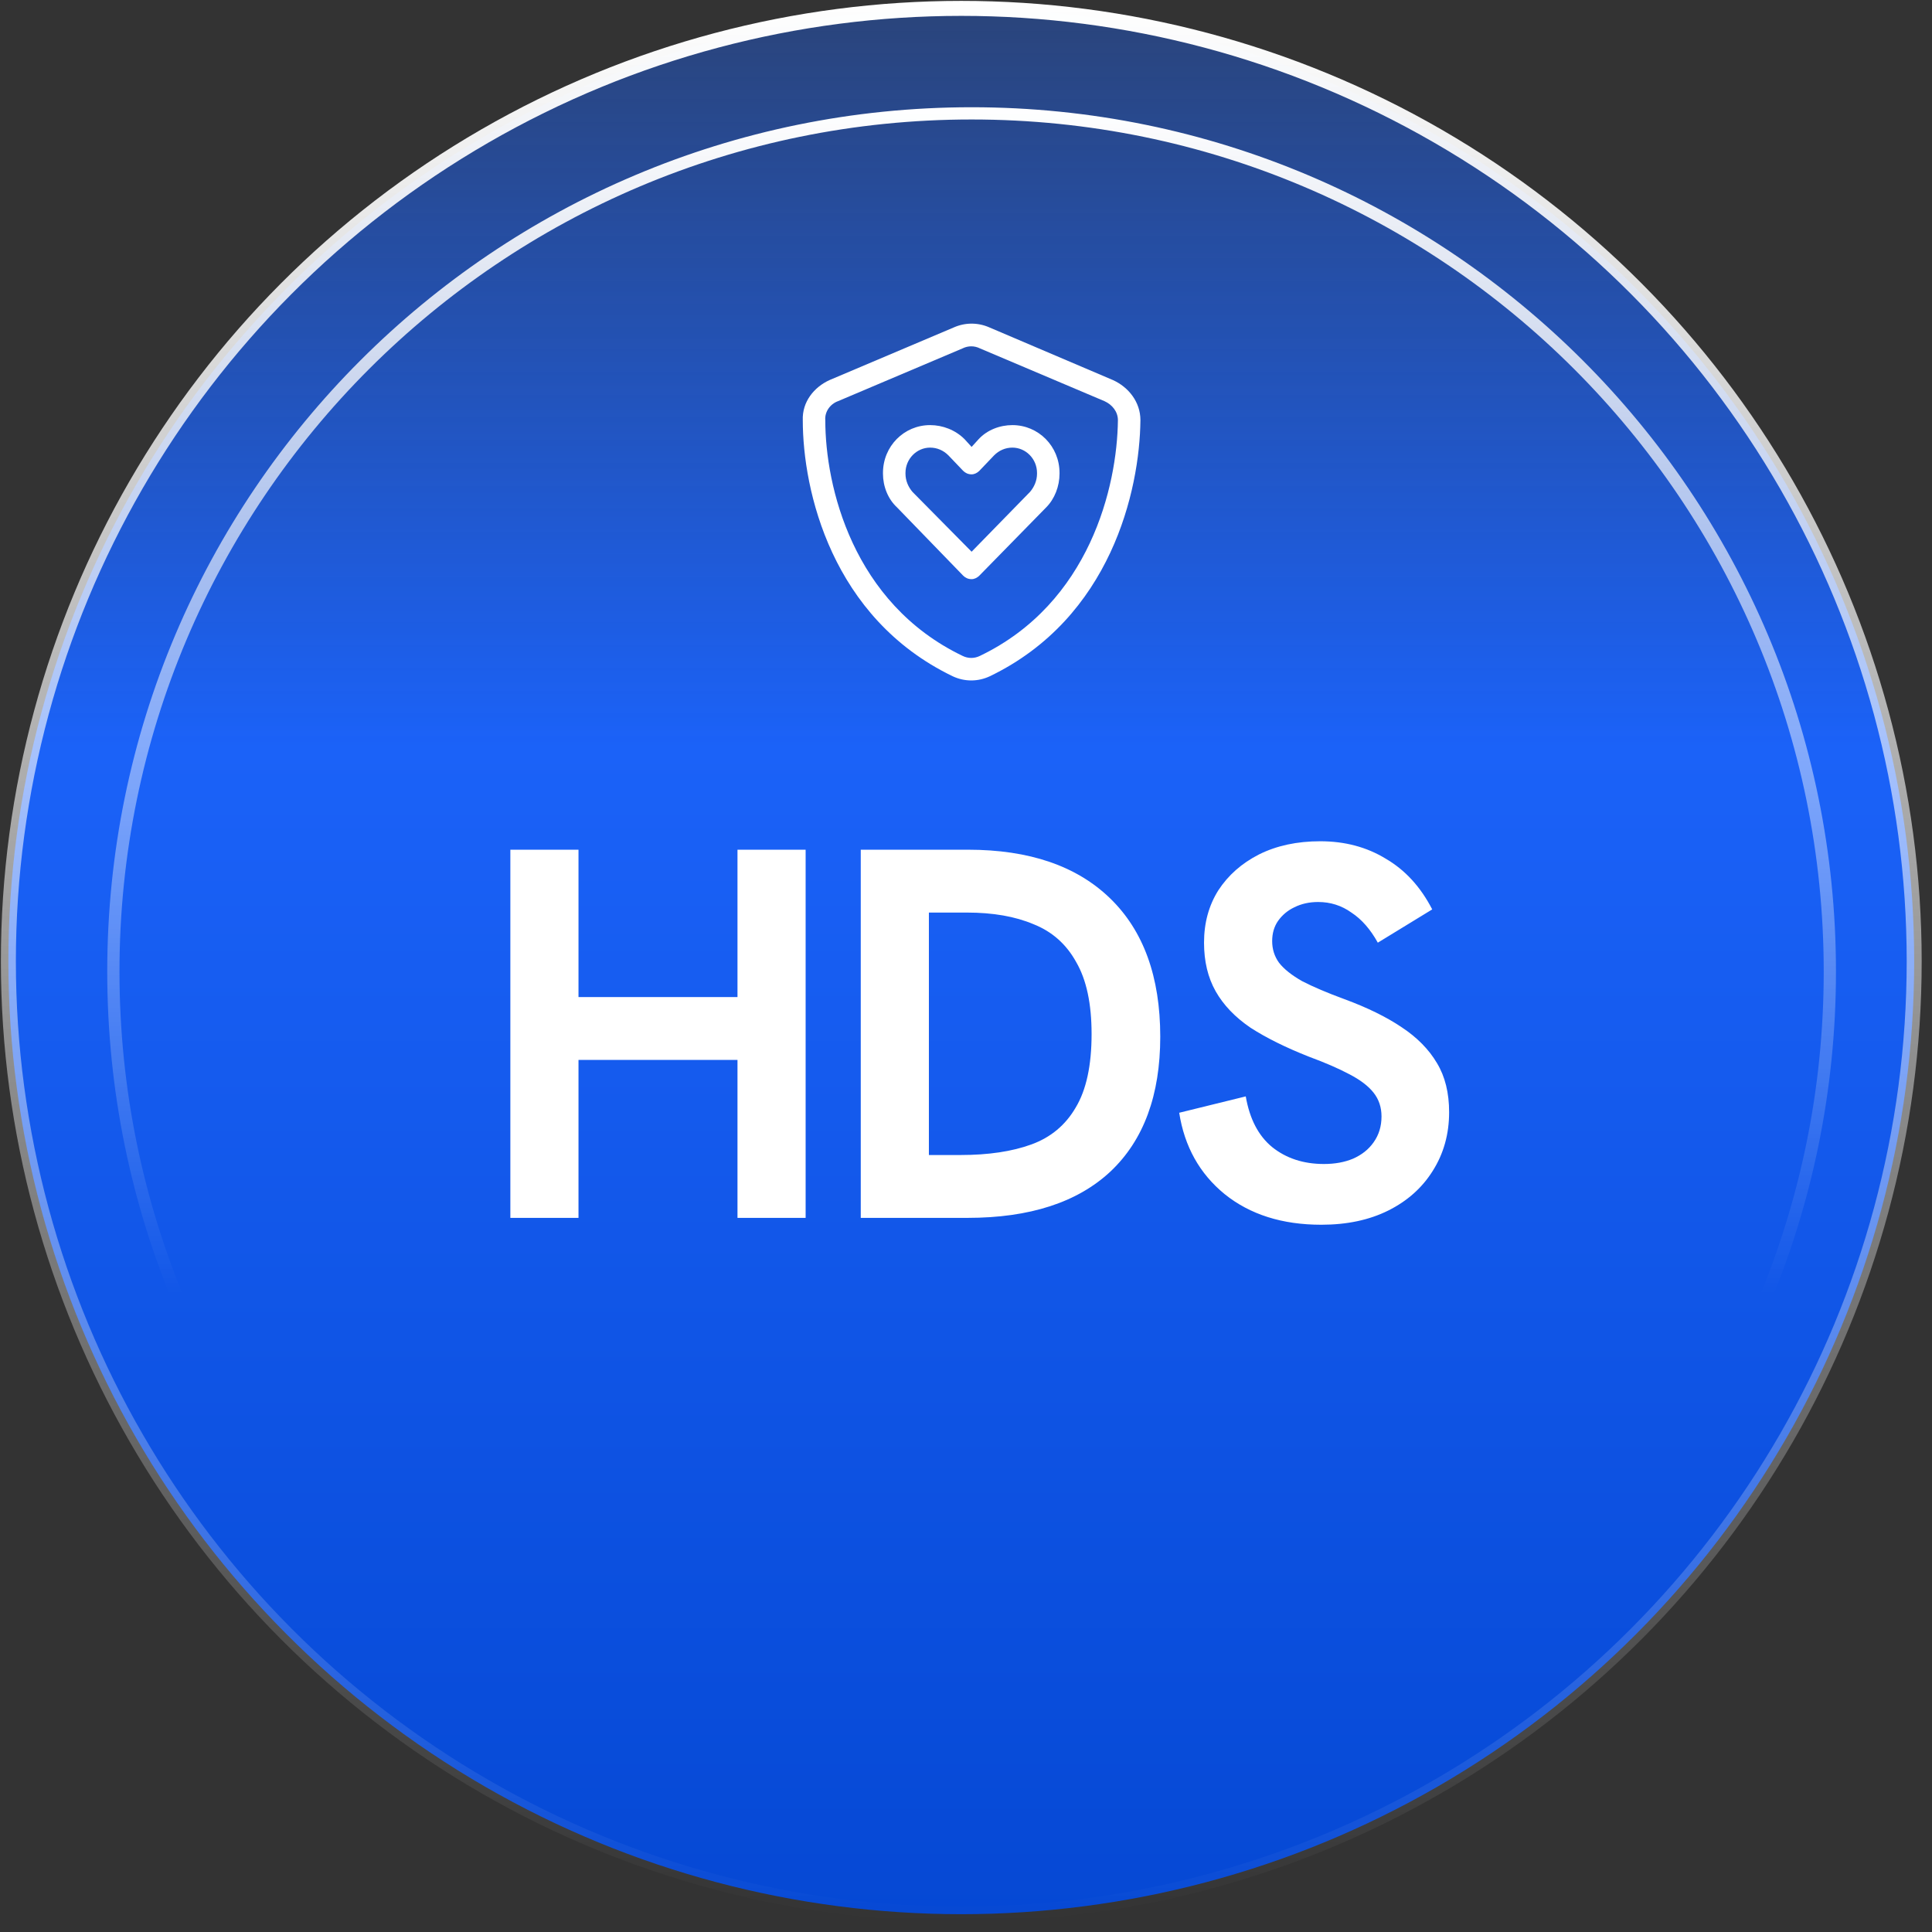 <svg width="1207" height="1207" viewBox="0 0 1207 1207" fill="none" xmlns="http://www.w3.org/2000/svg">
<rect x="0" y="0" width="1207" height="1207" fill="#333333" stroke="none"/>
<circle cx="600.555" cy="600.555" r="595.319" transform="rotate(-180 600.555 600.555)" fill="url(#paint0_linear_1393_1780)" stroke="url(#paint1_linear_1393_1780)" stroke-width="9.362"/>
<path d="M607 70.823C903.122 70.823 1143.18 310.878 1143.18 607C1143.18 903.122 903.122 1143.18 607 1143.18C310.878 1143.18 70.823 903.122 70.823 607C70.823 310.878 310.878 70.823 607 70.823Z" stroke="url(#paint2_linear_1393_1780)" stroke-width="7.646"/>
<path d="M318.839 760.857V530.847H361.409V622.917H460.739V530.847H503.309V760.857H460.739V662.187H361.409V760.857H318.839ZM537.748 760.857V530.847H604.738C643.018 530.847 672.608 540.967 693.508 561.207C714.408 581.447 724.858 610.267 724.858 647.667C724.858 684.187 714.518 712.237 693.838 731.817C673.158 751.177 643.348 760.857 604.408 760.857H537.748ZM580.318 721.587H600.118C617.498 721.587 632.238 719.387 644.338 714.987C656.438 710.587 665.678 702.887 672.058 691.887C678.658 680.887 681.958 665.597 681.958 646.017C681.958 627.097 678.768 612.137 672.388 601.137C666.228 589.917 657.318 581.997 645.658 577.377C634.218 572.537 620.358 570.117 604.078 570.117H580.318V721.587ZM825.466 765.147C801.046 765.147 780.916 758.767 765.076 746.007C749.456 733.247 739.996 716.307 736.696 695.187L778.276 684.957C780.696 699.037 786.196 709.597 794.776 716.637C803.576 723.677 814.356 727.197 827.116 727.197C833.936 727.197 839.986 726.097 845.266 723.897C850.766 721.477 855.056 718.067 858.136 713.667C861.436 709.047 863.086 703.657 863.086 697.497C863.086 691.777 861.436 686.827 858.136 682.647C854.836 678.467 849.776 674.617 842.956 671.097C836.356 667.577 827.996 663.947 817.876 660.207C803.356 654.487 791.146 648.437 781.246 642.057C771.566 635.457 764.306 627.867 759.466 619.287C754.626 610.707 752.206 600.587 752.206 588.927C752.206 576.607 755.176 565.717 761.116 556.257C767.276 546.797 775.746 539.317 786.526 533.817C797.526 528.317 810.286 525.567 824.806 525.567C840.206 525.567 853.846 529.197 865.726 536.457C877.826 543.497 887.506 554.057 894.766 568.137L860.776 588.927C856.156 580.567 850.656 574.297 844.276 570.117C838.116 565.717 831.186 563.517 823.486 563.517C817.986 563.517 813.036 564.617 808.636 566.817C804.456 568.797 801.046 571.657 798.406 575.397C795.986 578.917 794.776 583.097 794.776 587.937C794.776 592.997 796.206 597.507 799.066 601.467C802.146 605.427 806.986 609.277 813.586 613.017C820.406 616.537 829.206 620.277 839.986 624.237C854.286 629.517 866.166 635.347 875.626 641.727C885.306 648.107 892.676 655.587 897.736 664.167C902.796 672.527 905.326 682.757 905.326 694.857C905.326 708.497 901.916 720.707 895.096 731.487C888.496 742.047 879.256 750.297 867.376 756.237C855.496 762.177 841.526 765.147 825.466 765.147Z" fill="white"/>
<path d="M601.287 217.682L523.504 250.641C518.67 252.398 515.154 257.232 515.594 262.506C515.594 303.814 532.732 376.764 601.287 409.723C604.803 411.48 608.758 411.48 612.273 409.723C680.828 376.764 697.967 303.814 698.406 262.506C698.406 257.232 694.891 252.838 690.057 250.641L612.273 217.682C608.758 215.924 604.803 215.924 601.287 217.682ZM617.986 204.498L695.33 237.457C704.998 241.852 712.469 251.08 712.469 262.506C712.029 306.451 694.012 385.992 618.426 422.467C610.955 425.982 602.605 425.982 595.135 422.467C519.549 385.992 501.531 306.451 501.531 262.506C501.092 251.08 508.562 241.852 518.23 237.457L596.014 204.498C603.045 201.422 610.955 201.422 617.986 204.498ZM565.691 295.465V295.904C565.691 300.299 567.449 304.254 570.086 307.33L607 344.684L643.475 307.33C646.111 304.254 647.869 300.299 647.869 295.904V295.465C647.869 286.676 640.838 279.645 632.488 279.645C628.094 279.645 624.139 281.402 621.062 284.479L611.834 294.146C610.516 295.465 608.758 296.344 607 296.344C604.803 296.344 603.045 295.465 601.727 294.146L592.498 284.479C589.422 281.402 585.467 279.645 581.072 279.645C572.723 279.645 565.691 286.676 565.691 295.465ZM581.072 265.582C588.982 265.582 596.893 268.658 602.605 274.371L607 279.205L611.395 274.371C616.668 268.658 624.578 265.582 632.488 265.582C648.748 265.582 661.932 278.766 661.932 295.465V295.904C661.932 303.814 658.855 311.725 653.582 316.998L611.834 359.625C610.516 360.943 608.758 361.822 607 361.822C604.803 361.822 603.045 360.943 601.727 359.625L560.418 316.998C554.705 311.725 551.629 303.814 551.629 295.904V295.465C551.629 278.766 564.812 265.582 581.072 265.582Z" fill="white"/>
<defs>
<linearGradient id="paint0_linear_1393_1780" x1="600.555" y1="1458.92" x2="600.555" y2="0.555" gradientUnits="userSpaceOnUse">
<stop stop-color="#1B62F8" stop-opacity="0"/>
<stop offset="0.497" stop-color="#1B62F8"/>
<stop offset="1" stop-color="#0548D4"/>
</linearGradient>
<linearGradient id="paint1_linear_1393_1780" x1="600.555" y1="0.555" x2="600.555" y2="1200.55" gradientUnits="userSpaceOnUse">
<stop stop-color="white" stop-opacity="0"/>
<stop offset="1" stop-color="white"/>
</linearGradient>
<linearGradient id="paint2_linear_1393_1780" x1="607" y1="67" x2="607" y2="808.574" gradientUnits="userSpaceOnUse">
<stop stop-color="white"/>
<stop offset="1" stop-color="white" stop-opacity="0"/>
</linearGradient>
</defs>
</svg>
